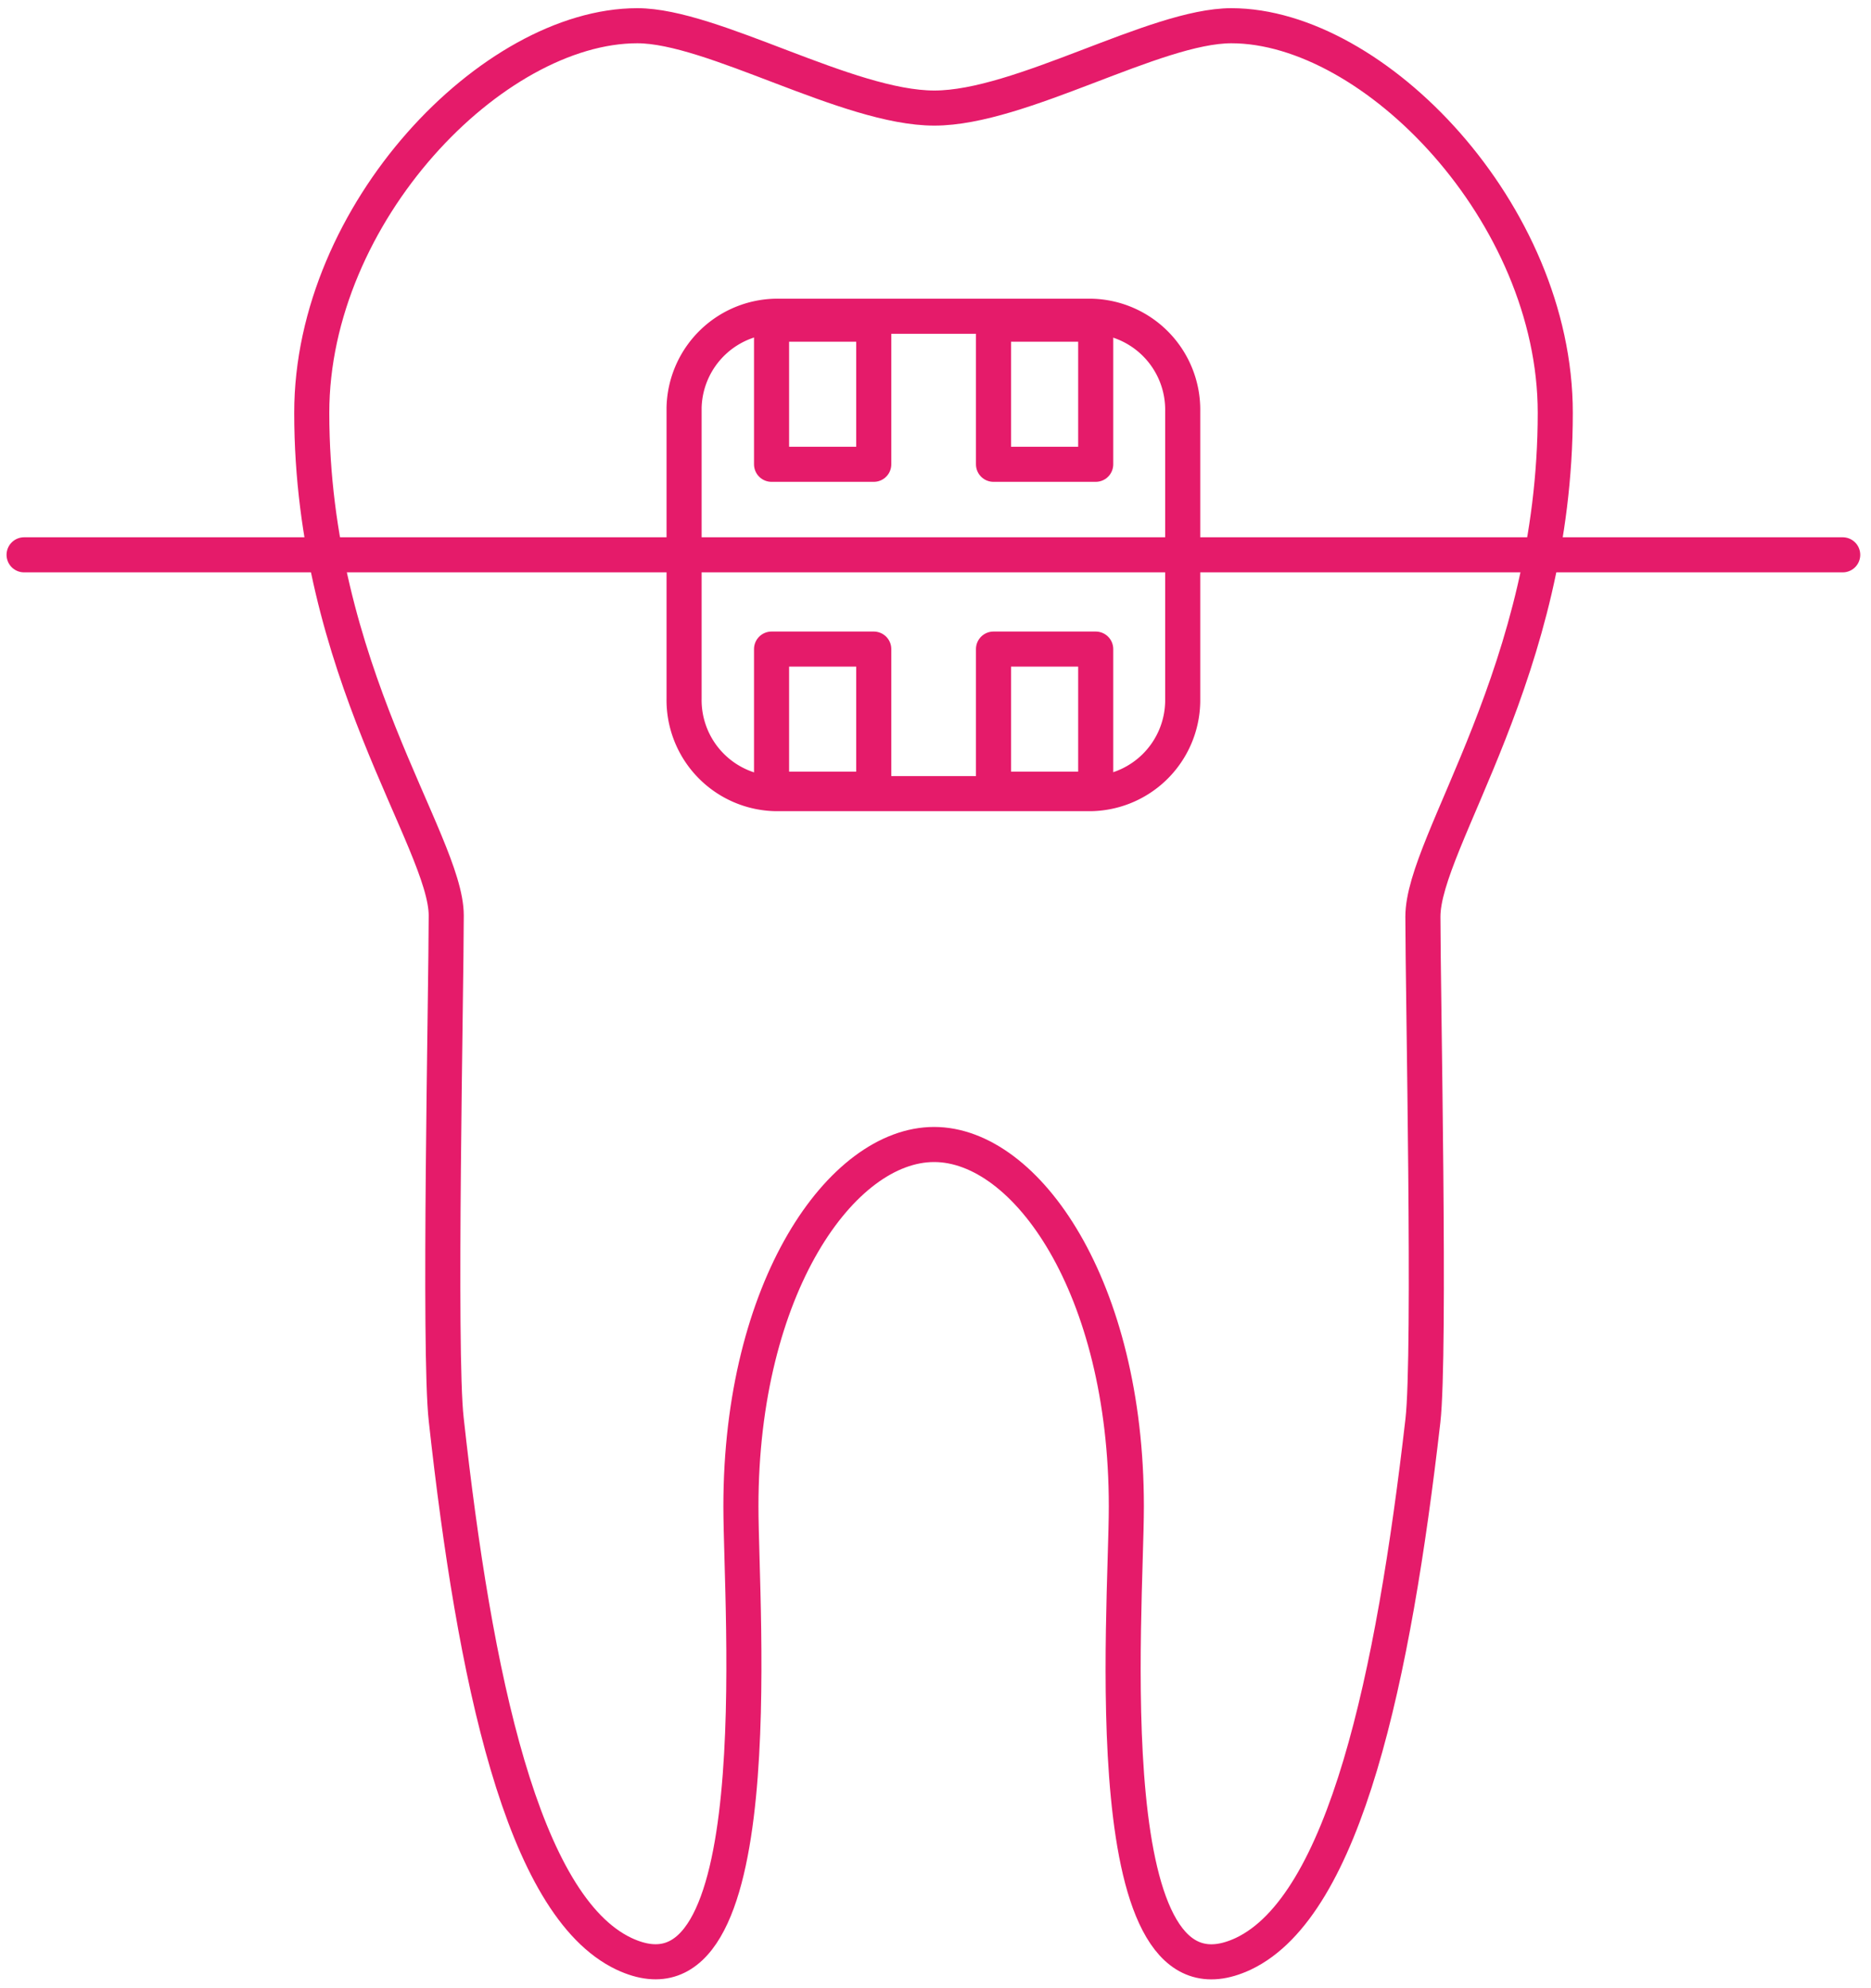 <svg id="Ebene_1" data-name="Ebene 1" xmlns="http://www.w3.org/2000/svg" viewBox="0 0 80 85"><defs><style>.cls-1,.cls-2,.cls-3,.cls-4{fill:none;}.cls-2,.cls-3,.cls-4{stroke:#e51b6a;stroke-width:1.5px;}.cls-2{stroke-linejoin:round;}.cls-4{stroke-linecap:round;}</style></defs><rect class="cls-1" width="80" height="85"/><g id="Ebene_2" data-name="Ebene 2"><g id="Ebene_2-2" data-name="Ebene 2-2"><path id="Pfad_2" data-name="Pfad 2" class="cls-2" d="M66.59,17.66c0-8.54-7.75-16.55-13.85-16.55-3.26,0-9,3.52-12.7,3.52s-9.48-3.52-12.7-3.52c-6.18,0-13.92,8-13.92,16.55,0,11,5.75,18.33,5.75,21.49s-.33,18.68,0,21.55c1.21,11,3.25,20.78,7.6,22.84,6.39,3,5-14.65,5-19.13,0-9.37,4.31-15.47,8.26-15.47s8.22,6.1,8.22,15.47c0,4.5-1.44,22.14,5,19.13,4.35-2.06,6.42-11.83,7.68-22.79.33-2.88,0-18.33,0-21.55S66.59,28.66,66.59,17.66Z" transform="translate(-0.09 -0.01)"/><path id="Pfad_3" data-name="Pfad 3" class="cls-3" d="M33.42,13.53a4,4,0,0,0-4.08,3.91h0V29.87a4,4,0,0,0,3.91,4.07H46.58A4,4,0,0,0,50.66,30h0V17.6a4,4,0,0,0-3.91-4.07H33.42Z" transform="translate(-0.09 -0.01)"/><rect id="Rechteck_7" data-name="Rechteck 7" class="cls-2" x="32.99" y="27.75" width="4.37" height="5.99"/><rect id="Rechteck_8" data-name="Rechteck 8" class="cls-2" x="32.99" y="13.86" width="4.37" height="5.99"/><rect id="Rechteck_9" data-name="Rechteck 9" class="cls-2" x="42.48" y="27.75" width="4.37" height="5.99"/><rect id="Rechteck_10" data-name="Rechteck 10" class="cls-2" x="42.48" y="13.86" width="4.37" height="5.99"/><line id="Linie_8" data-name="Linie 8" class="cls-4" x1="1.03" y1="23.72" x2="78.79" y2="23.72"/></g></g></svg>